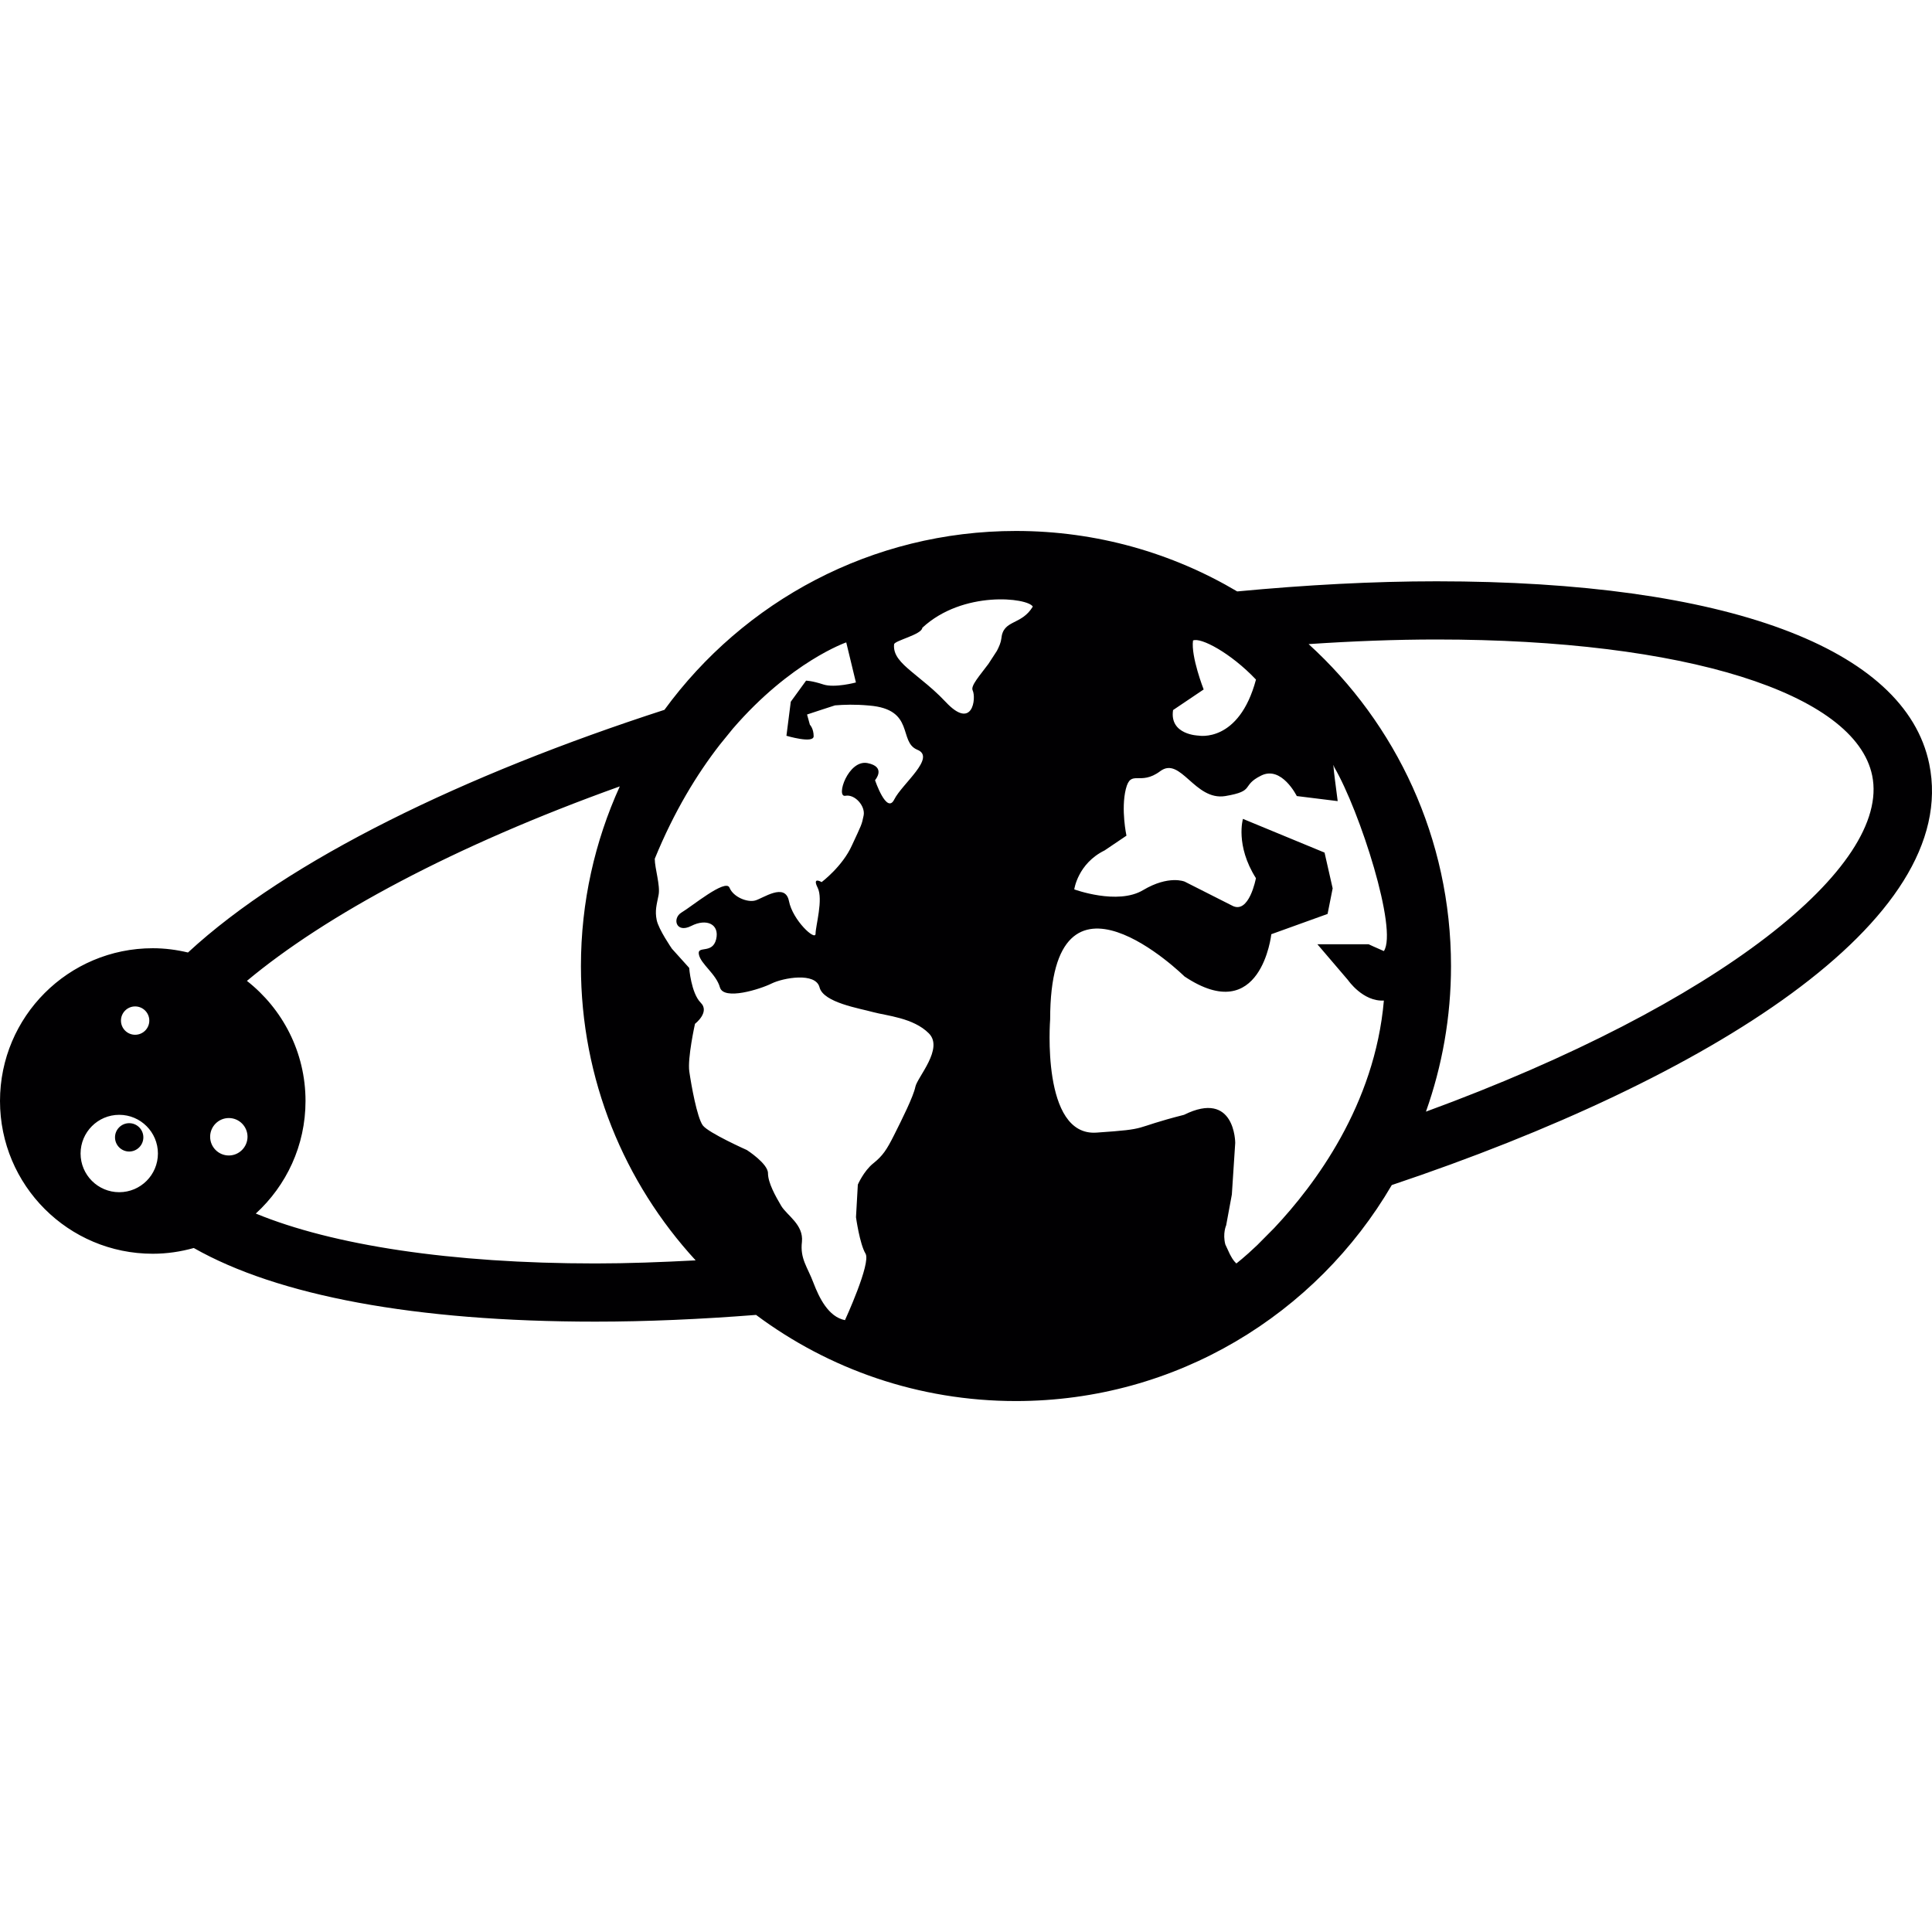<?xml version="1.0" encoding="iso-8859-1"?>
<!-- Uploaded to: SVG Repo, www.svgrepo.com, Generator: SVG Repo Mixer Tools -->
<svg height="800px" width="800px" version="1.1" id="Capa_1" xmlns="http://www.w3.org/2000/svg" xmlns:xlink="http://www.w3.org/1999/xlink" 
	 viewBox="0 0 99.598 99.598" xml:space="preserve">
<g>
	<path style="fill:#010002;" d="M99.455,39.379c-1.23-5.98-10.486-9.412-25.397-9.412c-3.268,0-6.723,0.186-10.278,0.522
		c-3.342-1.979-7.239-3.117-11.404-3.117c-7.448,0-14.043,3.633-18.123,9.221c-10.295,3.335-19.385,7.723-24.562,12.51
		c-0.584-0.139-1.19-0.22-1.816-0.22C3.526,48.883,0,52.408,0,56.758c0,4.351,3.526,7.875,7.875,7.875
		c0.734,0,1.441-0.107,2.115-0.296c4.32,2.456,11.404,3.796,20.701,3.796c2.653,0,5.433-0.124,8.285-0.347
		c3.738,2.79,8.375,4.441,13.399,4.441c8.268,0,15.484-4.478,19.374-11.135C88.119,55.602,101.115,47.466,99.455,39.379z
		 M60.474,36.605l1.577-1.062c0,0-0.664-1.699-0.549-2.524c0.389-0.178,1.937,0.633,3.246,2.014
		c-0.879,3.285-2.961,2.889-2.961,2.889S60.276,37.889,60.474,36.605z M7.39,58.632c0,0.403-0.327,0.731-0.731,0.731
		c-0.403,0-0.73-0.328-0.73-0.731c0-0.402,0.327-0.73,0.73-0.73C7.064,57.901,7.39,58.23,7.39,58.632z M11.796,59.567
		c-0.532,0-0.963-0.434-0.963-0.964c0-0.532,0.432-0.966,0.963-0.966c0.533,0,0.964,0.434,0.964,0.966
		C12.758,59.133,12.327,59.567,11.796,59.567z M6.966,51.883c0.404,0,0.731,0.328,0.731,0.731s-0.327,0.73-0.731,0.73
		s-0.73-0.327-0.73-0.73S6.562,51.883,6.966,51.883z M6.146,61.46c-1.1,0-1.992-0.894-1.992-1.994c0-1.1,0.892-1.995,1.992-1.995
		c1.103,0,1.995,0.896,1.995,1.995C8.14,60.567,7.249,61.46,6.146,61.46z M30.692,65.133c-7.452,0-13.541-0.942-17.505-2.572
		c1.572-1.439,2.563-3.502,2.563-5.803c0-2.517-1.185-4.752-3.021-6.192c4.055-3.385,10.659-6.956,19.222-10.026
		c-1.283,2.824-2.003,5.958-2.003,9.262c0,5.853,2.243,11.179,5.914,15.172C34.099,65.067,32.362,65.133,30.692,65.133z
		 M47.188,56.029c-0.099,0.495-0.692,1.682-1.089,2.473c-0.39,0.777-0.593,1.082-1.084,1.474c-0.493,0.398-0.792,1.093-0.792,1.093
		l-0.095,1.681c0,0,0.191,1.379,0.492,1.878c0.292,0.492-1.06,3.428-1.06,3.428c-0.859-0.169-1.334-1.16-1.631-1.938
		c-0.298-0.796-0.692-1.225-0.588-2.098c0.093-0.889-0.773-1.363-1.068-1.856c-0.292-0.495-0.682-1.188-0.682-1.682
		c0-0.498-1.087-1.195-1.087-1.195s-1.978-0.881-2.273-1.27c-0.298-0.408-0.596-2.085-0.695-2.771
		c-0.104-0.689,0.292-2.467,0.292-2.467s0.79-0.604,0.29-1.093c-0.491-0.5-0.59-1.791-0.59-1.791l-0.889-0.987
		c0,0-0.689-0.996-0.785-1.478c-0.101-0.49,0-0.787,0.096-1.287c0.099-0.494-0.196-1.375-0.196-1.873
		c0.996-2.435,2.171-4.359,3.357-5.884l0.669-0.823c2.99-3.463,5.845-4.447,5.845-4.447l0.499,2.066c0,0-1.089,0.295-1.68,0.103
		c-0.594-0.196-0.89-0.196-0.89-0.196l-0.788,1.086l-0.224,1.755c0,0,1.403,0.42,1.403,0.023s-0.194-0.592-0.194-0.592l-0.146-0.527
		c0.481-0.156,0.953-0.318,1.44-0.471c0.47-0.037,1.022-0.059,1.766,0.009c2.377,0.196,1.489,1.87,2.477,2.278
		c0.991,0.396-0.792,1.766-1.188,2.564c-0.39,0.788-0.99-0.995-0.99-0.995s0.601-0.684-0.39-0.881
		c-0.993-0.191-1.648,1.771-1.143,1.686c0.491-0.097,1.042,0.528,0.945,1.015c-0.101,0.495-0.101,0.456-0.602,1.538
		c-0.488,1.092-1.564,1.897-1.564,1.897s-0.502-0.306-0.205,0.288c0.298,0.595-0.107,1.972-0.107,2.371
		c0,0.396-1.178-0.688-1.372-1.682c-0.198-0.982-1.353-0.126-1.75-0.027c-0.394,0.104-1.114-0.174-1.314-0.661
		c-0.193-0.492-1.974,0.989-2.472,1.276c-0.492,0.293-0.293,1.095,0.498,0.695c0.79-0.406,1.476-0.092,1.283,0.694
		c-0.195,0.775-0.988,0.292-0.888,0.775c0.096,0.498,0.888,0.999,1.084,1.696c0.196,0.689,2.075,0.096,2.668-0.199
		c0.595-0.292,2.265-0.595,2.468,0.199c0.199,0.789,2.075,1.084,2.765,1.278c0.695,0.188,2.072,0.29,2.869,1.093
		C48.667,54.052,47.286,55.535,47.188,56.029z M51.621,32.92c-0.023,0.198-0.113,0.41-0.229,0.633l-0.434,0.668
		c-0.446,0.602-0.931,1.133-0.816,1.368c0.192,0.399,0,2.081-1.388,0.6c-0.431-0.458-0.845-0.811-1.232-1.125l-0.518-0.428
		c-0.577-0.481-0.968-0.877-0.912-1.421c0.026-0.195,1.433-0.5,1.455-0.852c2.093-1.943,5.441-1.547,5.696-1.091
		C52.644,32.259,51.716,31.921,51.621,32.92z M71.341,49.03c-0.426-0.183-0.788-0.353-0.788-0.353h-2.64l1.582,1.852
		c0,0,0.764,1.114,1.846,1.051c-0.467,5.389-3.563,9.503-5.65,11.723l-0.878,0.885c-0.649,0.621-1.078,0.946-1.078,0.946
		c-0.173-0.166-0.242-0.313-0.335-0.481l-0.233-0.502c-0.146-0.568,0.044-0.984,0.044-0.984l0.293-1.587l0.174-2.662
		c0,0,0-2.755-2.64-1.447c-2.829,0.72-1.644,0.72-4.51,0.917c-2.869,0.204-2.391-5.834-2.391-5.834c0-9.04,6.925-2.217,6.925-2.217
		c3.951,2.638,4.477-2.177,4.477-2.177l2.9-1.045l0.262-1.319l-0.418-1.843l-4.207-1.738c0,0-0.404,1.361,0.669,3.056
		c0,0-0.351,1.907-1.241,1.408l-2.434-1.231c0,0-0.818-0.35-2.147,0.442c-1.313,0.782-3.543-0.041-3.543-0.041
		s0.179-1.329,1.565-2.009l1.126-0.76c0,0-0.292-1.348-0.033-2.402c0.264-1.054,0.723-0.134,1.777-0.925
		c1.05-0.781,1.776,1.546,3.354,1.285c1.574-0.265,0.784-0.529,1.844-1.055c1.056-0.528,1.839,1.055,1.839,1.055l2.108,0.261
		c0.008,0.008-0.327-2.366-0.179-1.753C70.112,41.83,72.067,47.943,71.341,49.03z M73.51,57.307
		c0.834-2.348,1.292-4.872,1.292-7.507c0-6.577-2.831-12.491-7.341-16.595c2.264-0.152,4.476-0.238,6.597-0.238
		c12.768,0,21.582,2.754,22.457,7.017C97.476,44.661,88.65,51.759,73.51,57.307z"/>
</g>
</svg>
